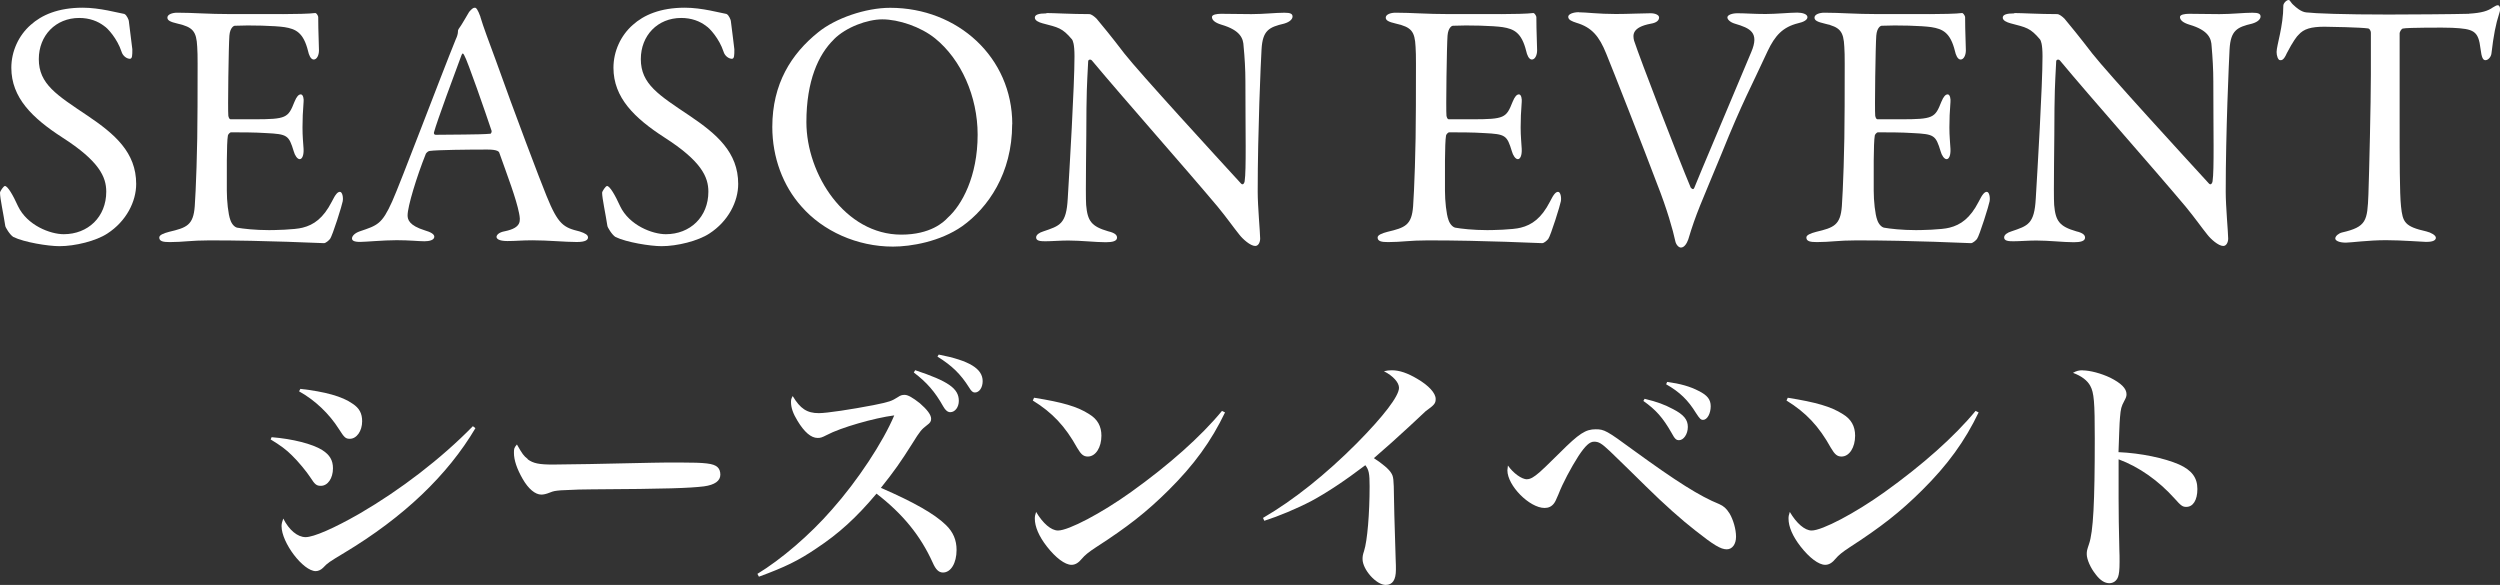 <?xml version="1.0" encoding="UTF-8"?><svg xmlns="http://www.w3.org/2000/svg" viewBox="0 0 233.88 54.72"><rect x="0" y="0" width="233.88" height="54.72" fill="#333333" stroke="none"/><defs><style>.d{fill:#fff;}</style></defs><g id="a"/><g id="b"><g id="c"><g><path class="d" d="M11.65,1.32c.2,.07,.4,.56,.4,.63,.06,.63,.33,2.53,.33,2.66,0,.56,0,.89-.23,.89-.26,0-.66-.23-.79-.69-.39-1.18-1.28-2.17-1.61-2.37-.59-.46-1.38-.76-2.34-.76-2.2,0-3.78,1.64-3.78,3.85,0,2.34,1.68,3.36,4.57,5.3,2.53,1.71,4.54,3.42,4.54,6.38,0,1.64-.92,3.49-2.7,4.64-1.05,.69-3,1.18-4.48,1.18-1.05,0-3.29-.36-4.31-.86-.33-.2-.76-.92-.76-1.05-.17-1.12-.49-2.57-.49-3.09,0-.13,.33-.63,.46-.63,.26,0,.76,.86,1.22,1.88,.86,1.81,3.03,2.63,4.28,2.63,2.27,0,3.98-1.61,3.98-3.98,0-1.38-.66-2.86-4.11-5.07-2.8-1.81-4.77-3.72-4.77-6.52,0-1.55,.69-3.03,1.81-4.01,1.02-.92,2.56-1.61,4.87-1.61,1.61,0,3.32,.49,3.92,.59Z"/><path class="d" d="M26.45,1.32c1.09,0,2.53-.03,3.03-.1,.1-.03,.26,.2,.29,.36,0,1.51,.07,2.47,.07,3.13,0,.46-.2,.86-.49,.86s-.46-.46-.53-.79c-.43-1.74-1.15-2.07-2.2-2.24-.86-.13-3.22-.2-4.67-.13-.06,0-.43,.16-.49,.92-.07,.82-.16,7.01-.1,7.5,.03,.13,.07,.33,.23,.33h2.14c3.09,0,3.22-.13,3.82-1.64,.2-.49,.39-.69,.59-.69,.23,0,.3,.46,.26,.72-.07,.92-.1,1.58-.1,2.37,0,.89,.06,1.35,.1,2.01,.03,.59-.13,.96-.36,.96s-.46-.36-.56-.73c-.46-1.51-.59-1.61-2.6-1.71-1.05-.07-2.37-.07-3.26-.07-.13,0-.3,.23-.3,.3-.13,.69-.1,3.75-.1,5.17,0,.95,.13,2.2,.33,2.73,.13,.39,.39,.66,.63,.72,.56,.1,1.68,.23,3,.23,.39,0,2.4-.03,3.13-.23,1.05-.26,1.94-.89,2.73-2.43,.36-.73,.56-.92,.76-.92,.23,0,.33,.53,.26,.89-.03,.26-.95,3.23-1.19,3.52-.1,.13-.39,.39-.56,.39-.36,0-5.33-.26-10.7-.26-1.74,0-2.47,.16-3.72,.16-.63,0-.99-.07-.99-.43,0-.23,.39-.39,.92-.53,1.65-.39,2.27-.62,2.4-2.4,.1-1.38,.26-5.26,.26-9.35s.03-4.61-.03-5.56c-.07-1.45-.4-1.84-1.84-2.17-.69-.16-.95-.3-.95-.56,0-.3,.46-.46,.92-.46,1.55,0,2.83,.13,5.03,.13h4.84Z"/><path class="d" d="M44.94,1.58c.26,.89,.82,2.37,1.45,4.08,1.71,4.8,4.18,11.32,4.74,12.67,1.09,2.7,1.61,2.96,3.09,3.32,.53,.17,.79,.33,.79,.56s-.23,.43-1.05,.43c-1.09,0-2.7-.16-4.15-.16-1.05,0-1.51,.07-2.34,.07s-1.02-.23-1.02-.39,.2-.43,.79-.53c1.58-.33,1.45-.99,1.32-1.68-.26-1.35-1.09-3.52-1.84-5.63-.03-.13-.16-.33-1.12-.33-1.81,0-4.7,.03-5.4,.13-.13,0-.3,.16-.36,.26-.86,2.14-1.71,4.94-1.71,5.76,0,.39,.13,.95,1.61,1.41,.56,.16,.89,.36,.89,.59,0,.33-.49,.43-.92,.43-.56,0-1.38-.1-2.6-.1s-2.93,.16-3.42,.16c-.59,0-.76-.13-.76-.33s.23-.49,.73-.66c1.65-.56,2.07-.66,3.03-2.8,.76-1.68,4.51-11.62,5.95-15.17,.13-.26,.2-.53,.2-.69,0-.1,0-.16,.06-.26,.3-.39,.76-1.25,.99-1.61,.23-.26,.36-.39,.53-.39,.13,0,.26,.13,.53,.86Zm1.05,10.66c-.56-1.68-2.27-6.61-2.56-7.07-.1-.2-.17-.23-.26,0-.59,1.58-2.3,6.19-2.57,7.21-.03,.13,.03,.23,.16,.23,1.32-.03,4.05,0,5.13-.1,.03,0,.13-.16,.1-.26Z"/><path class="d" d="M67.98,1.32c.2,.07,.39,.56,.39,.63,.07,.63,.33,2.53,.33,2.66,0,.56,0,.89-.23,.89-.26,0-.66-.23-.79-.69-.39-1.18-1.28-2.17-1.61-2.37-.59-.46-1.38-.76-2.34-.76-2.21,0-3.78,1.64-3.78,3.85,0,2.34,1.68,3.36,4.57,5.3,2.53,1.71,4.54,3.42,4.54,6.38,0,1.64-.92,3.49-2.7,4.64-1.05,.69-3,1.18-4.47,1.18-1.05,0-3.29-.36-4.31-.86-.33-.2-.76-.92-.76-1.05-.17-1.12-.49-2.57-.49-3.09,0-.13,.33-.63,.46-.63,.26,0,.76,.86,1.22,1.88,.86,1.81,3.03,2.63,4.28,2.63,2.27,0,3.98-1.61,3.98-3.98,0-1.38-.66-2.86-4.11-5.07-2.8-1.81-4.77-3.72-4.77-6.52,0-1.55,.69-3.03,1.81-4.01,1.02-.92,2.57-1.61,4.87-1.61,1.61,0,3.32,.49,3.92,.59Z"/><path class="d" d="M94.69,11.62c0,4.61-2.27,7.83-4.67,9.54-2.07,1.45-4.8,1.91-6.48,1.91-3.36,0-6.55-1.45-8.56-3.75-1.74-1.94-2.73-4.61-2.73-7.44,0-4.05,1.78-6.84,4.28-8.85,1.61-1.32,4.44-2.3,6.75-2.3,6.32,0,11.42,4.64,11.42,10.89Zm-16.68-7.93c-1.45,1.41-2.57,3.88-2.57,7.73,0,4.9,3.62,10.53,8.88,10.53,2.73,0,3.98-1.18,4.34-1.58,1.32-1.18,2.8-3.85,2.8-7.77,0-3.59-1.55-7.04-3.98-9.01-1.35-1.09-3.42-1.78-4.94-1.78-1.38,0-3.39,.72-4.54,1.88Z"/><path class="d" d="M97.89,1.22c.72,0,2.33,.1,4.01,.1,.2,0,.49,.23,.69,.43,.49,.59,1.32,1.58,2.6,3.26,1.48,1.88,8.72,9.77,10.92,12.17,.2,.2,.33-.13,.33-.23,.16-1.05,.07-4.61,.07-9.34,0-1.12-.07-2.27-.17-3.29-.03-.69-.26-1.48-2.07-2.01-.66-.2-.89-.46-.89-.72,0-.23,.46-.3,.86-.3,.86,0,1.78,.03,2.83,.03,1.18,0,2.24-.13,3.09-.13,.56,0,.76,.1,.76,.36,0,.2-.2,.49-.79,.66-1.41,.33-2.01,.63-2.11,2.4-.07,1.18-.36,7.67-.36,13.33,0,1.38,.23,3.85,.23,4.38,0,.33-.16,.69-.46,.69-.46,0-1.18-.66-1.48-1.05-.56-.69-1.15-1.55-2.04-2.63-3.09-3.68-8.78-10.1-11.75-13.66-.13-.16-.36-.1-.36,.07-.03,.89-.13,1.81-.16,4.38,0,2.96-.1,8.03-.03,9.05,.13,1.51,.49,2.01,2.07,2.47,.69,.16,.82,.39,.82,.59,0,.33-.43,.43-1.05,.43-.95,0-2.34-.16-3.52-.16-.72,0-1.58,.07-2.14,.07-.46,0-.86-.03-.86-.36,0-.26,.33-.46,.66-.56,1.55-.53,2.17-.66,2.3-3.09,.16-2.66,.63-10.56,.63-13.29,0-1.18-.16-1.48-.23-1.58-.92-1.09-1.28-1.12-2.76-1.51-.36-.1-.72-.26-.72-.53s.33-.4,1.09-.4Z"/><path class="d" d="M140.4,1.32c1.09,0,2.53-.03,3.03-.1,.1-.03,.26,.2,.3,.36,0,1.51,.07,2.47,.07,3.13,0,.46-.2,.86-.49,.86s-.46-.46-.53-.79c-.43-1.74-1.15-2.07-2.2-2.24-.86-.13-3.22-.2-4.67-.13-.07,0-.43,.16-.49,.92-.07,.82-.16,7.01-.1,7.5,.03,.13,.07,.33,.23,.33h2.14c3.09,0,3.22-.13,3.82-1.64,.2-.49,.39-.69,.59-.69,.23,0,.29,.46,.26,.72-.07,.92-.1,1.58-.1,2.37,0,.89,.07,1.35,.1,2.01,.03,.59-.13,.96-.36,.96s-.46-.36-.56-.73c-.46-1.51-.59-1.61-2.6-1.71-1.05-.07-2.37-.07-3.26-.07-.13,0-.3,.23-.3,.3-.13,.69-.1,3.75-.1,5.17,0,.95,.13,2.2,.33,2.73,.13,.39,.39,.66,.63,.72,.56,.1,1.68,.23,3,.23,.39,0,2.4-.03,3.13-.23,1.05-.26,1.94-.89,2.73-2.43,.36-.73,.56-.92,.76-.92,.23,0,.33,.53,.26,.89-.03,.26-.95,3.23-1.18,3.52-.1,.13-.39,.39-.56,.39-.36,0-5.33-.26-10.69-.26-1.74,0-2.47,.16-3.72,.16-.63,0-.99-.07-.99-.43,0-.23,.39-.39,.92-.53,1.65-.39,2.27-.62,2.4-2.4,.1-1.38,.26-5.26,.26-9.35s.03-4.61-.03-5.56c-.07-1.45-.39-1.84-1.84-2.17-.69-.16-.95-.3-.95-.56,0-.3,.46-.46,.92-.46,1.54,0,2.83,.13,5.03,.13h4.84Z"/><path class="d" d="M147.7,1.15c.66,0,1.84,.16,3.46,.16,1.15,0,2.5-.07,3.26-.07,.43,0,.79,.16,.79,.39s-.16,.49-.79,.59c-1.74,.33-1.68,1.05-1.55,1.58,.56,1.71,4.11,10.92,5.3,13.75,.07,.07,.23,.26,.33,.03,.26-.69,3.85-9.15,5.33-12.7,.79-1.84-.1-2.24-1.51-2.66-.46-.13-.72-.4-.72-.59,0-.23,.43-.39,.95-.39,.76,0,1.51,.07,2.63,.07,.95,0,2.27-.13,2.96-.13,.46,0,.95,.13,.95,.43,0,.26-.39,.46-.86,.56-1.45,.36-2.17,1.15-2.86,2.6-1.51,3.29-2.34,4.7-4.34,9.67-1.91,4.64-2.34,5.46-3.09,7.96-.13,.36-.36,.76-.69,.76-.2,0-.46-.26-.53-.63-.2-.95-.76-2.96-1.71-5.36-1.12-2.99-4.25-10.96-4.74-12.14-.66-1.64-1.35-2.47-2.8-2.9-.39-.13-.76-.26-.76-.56,0-.26,.49-.43,.99-.43Z"/><path class="d" d="M180.51,1.32c1.09,0,2.53-.03,3.03-.1,.1-.03,.26,.2,.3,.36,0,1.51,.07,2.47,.07,3.13,0,.46-.2,.86-.49,.86s-.46-.46-.53-.79c-.43-1.74-1.15-2.07-2.2-2.24-.86-.13-3.22-.2-4.67-.13-.07,0-.43,.16-.49,.92-.07,.82-.16,7.01-.1,7.5,.03,.13,.07,.33,.23,.33h2.14c3.09,0,3.22-.13,3.82-1.64,.2-.49,.39-.69,.59-.69,.23,0,.29,.46,.26,.72-.07,.92-.1,1.58-.1,2.37,0,.89,.07,1.35,.1,2.01,.03,.59-.13,.96-.36,.96s-.46-.36-.56-.73c-.46-1.51-.59-1.61-2.6-1.71-1.05-.07-2.37-.07-3.26-.07-.13,0-.3,.23-.3,.3-.13,.69-.1,3.75-.1,5.17,0,.95,.13,2.2,.33,2.73,.13,.39,.39,.66,.63,.72,.56,.1,1.68,.23,3,.23,.39,0,2.4-.03,3.13-.23,1.05-.26,1.94-.89,2.73-2.43,.36-.73,.56-.92,.76-.92,.23,0,.33,.53,.26,.89-.03,.26-.95,3.23-1.18,3.52-.1,.13-.39,.39-.56,.39-.36,0-5.33-.26-10.69-.26-1.74,0-2.47,.16-3.72,.16-.63,0-.99-.07-.99-.43,0-.23,.39-.39,.92-.53,1.64-.39,2.27-.62,2.4-2.4,.1-1.38,.26-5.26,.26-9.35s.03-4.61-.03-5.56c-.07-1.45-.39-1.84-1.84-2.17-.69-.16-.95-.3-.95-.56,0-.3,.46-.46,.92-.46,1.54,0,2.83,.13,5.03,.13h4.84Z"/><path class="d" d="M188.43,1.22c.73,0,2.34,.1,4.02,.1,.2,0,.49,.23,.69,.43,.49,.59,1.31,1.58,2.6,3.26,1.48,1.88,8.72,9.77,10.92,12.17,.2,.2,.33-.13,.33-.23,.16-1.05,.07-4.61,.07-9.34,0-1.12-.07-2.27-.16-3.29-.03-.69-.26-1.48-2.07-2.01-.66-.2-.89-.46-.89-.72,0-.23,.46-.3,.86-.3,.86,0,1.78,.03,2.83,.03,1.18,0,2.24-.13,3.09-.13,.56,0,.76,.1,.76,.36,0,.2-.2,.49-.79,.66-1.41,.33-2.01,.63-2.11,2.4-.06,1.18-.36,7.67-.36,13.33,0,1.38,.23,3.85,.23,4.38,0,.33-.16,.69-.46,.69-.46,0-1.18-.66-1.48-1.05-.56-.69-1.15-1.55-2.04-2.63-3.09-3.68-8.79-10.1-11.75-13.66-.13-.16-.36-.1-.36,.07-.03,.89-.13,1.81-.16,4.38,0,2.96-.1,8.03-.03,9.05,.13,1.51,.49,2.01,2.07,2.47,.69,.16,.82,.39,.82,.59,0,.33-.43,.43-1.05,.43-.96,0-2.34-.16-3.52-.16-.72,0-1.58,.07-2.14,.07-.46,0-.86-.03-.86-.36,0-.26,.33-.46,.66-.56,1.55-.53,2.17-.66,2.3-3.09,.16-2.66,.63-10.56,.63-13.29,0-1.18-.16-1.48-.23-1.58-.92-1.09-1.28-1.12-2.76-1.51-.36-.1-.73-.26-.73-.53s.33-.4,1.09-.4Z"/><path class="d" d="M230.98,1.28c1.19-.07,1.78-.26,2.24-.59,.23-.13,.33-.2,.46-.2,.16,0,.3,.3,.13,.76-.33,1.02-.53,2.04-.73,3.75-.03,.3-.29,.63-.56,.63-.23,0-.36-.23-.46-1.05-.2-1.71-.63-1.88-2.66-1.98-.56-.03-4.21-.03-4.61,.07-.16,.03-.3,.36-.3,.43V11.15c0,3.82,0,6.94,.13,8.16,.16,1.48,.33,1.88,2.37,2.34,.43,.1,.89,.36,.89,.59,0,.36-.59,.39-.92,.39-.26,0-2.3-.16-3.75-.16-1.64,0-3.32,.23-3.75,.23-.66,0-.99-.2-.99-.39,0-.23,.33-.49,.63-.56,2.3-.53,2.37-1.09,2.47-3.55,.07-1.94,.23-8.65,.23-11.19V3.09c0-.26-.16-.43-.26-.43-.66-.1-3.55-.16-4.08-.16-1.25,0-1.94,.2-2.43,.76-.13,.1-.53,.63-1.09,1.71-.3,.69-.49,.66-.63,.66-.2,0-.33-.43-.33-.76,0-.63,.63-2.4,.63-4.34,0-.23,.3-.53,.49-.53,.16,0,.16,.23,.53,.53,.1,.1,.63,.59,1.12,.63,.86,.1,3.49,.2,7.7,.2,1.71,0,6.19-.03,7.53-.07Z"/><path class="d" d="M25.42,40.9c1.97,.16,3.81,.63,4.72,1.2,.71,.45,1.01,.96,1.01,1.71,0,.94-.49,1.64-1.13,1.64-.4,0-.56-.12-.96-.75-.38-.59-1.18-1.55-1.74-2.09-.56-.56-1.08-.94-2-1.5l.09-.21Zm19.06-.85c-2.59,4.39-6.72,8.34-12.29,11.68-1.39,.84-1.53,.92-1.97,1.39-.19,.19-.45,.31-.68,.31-1.18,0-3.2-2.66-3.2-4.21,0-.21,.05-.4,.16-.71,.54,1.08,1.34,1.74,2.09,1.74s2.65-.82,5.1-2.23c3.76-2.19,7.57-5.1,10.55-8.15l.24,.19Zm-16.38-3.67c2.3,.26,3.92,.7,4.89,1.39,.64,.42,.89,.92,.89,1.64,0,.92-.52,1.64-1.15,1.64-.4,0-.52-.12-1.01-.89-.92-1.46-2.26-2.73-3.74-3.55l.12-.23Z"/><path class="d" d="M49.37,42.97c.52,.38,1.06,.49,2.35,.49,.94,0,5.24-.07,9.31-.17,.4-.02,1.93-.02,2.63-.02,2.35,0,3.08,.09,3.45,.42,.19,.16,.28,.42,.28,.71,0,.59-.52,.96-1.53,1.1-1.32,.16-3.38,.24-10.48,.28-1.08,0-1.2,.02-2.91,.09-.56,.05-.68,.07-1.03,.21-.35,.14-.59,.19-.8,.19-.56,0-1.2-.52-1.74-1.46-.54-.94-.82-1.76-.82-2.45,0-.4,.02-.47,.28-.78,.49,.87,.64,1.08,1.01,1.36Z"/><path class="d" d="M70.85,53.69c2.21-1.34,4.91-3.64,6.98-6.02,2.4-2.7,4.77-6.3,5.83-8.81-1.88,.24-5.03,1.15-6.3,1.83-.47,.24-.59,.28-.87,.28-.61,0-1.24-.54-1.88-1.6-.42-.68-.61-1.24-.61-1.76,0-.21,.02-.31,.16-.56,.7,1.18,1.34,1.6,2.44,1.6,.75,0,3.05-.35,5.12-.75,1.53-.31,1.69-.38,2.28-.75,.24-.17,.4-.21,.64-.21,.3,0,.75,.26,1.41,.78,.68,.59,1.06,1.08,1.06,1.46,0,.24-.09,.38-.38,.59-.52,.4-.66,.56-1.36,1.69-1.13,1.79-1.67,2.56-2.96,4.18,3.05,1.32,5.03,2.44,6.09,3.48,.68,.66,.99,1.41,.99,2.33,0,1.24-.54,2.11-1.27,2.11-.4,0-.68-.28-.96-.92-1.15-2.54-2.8-4.56-5.26-6.46-1.9,2.26-3.52,3.73-5.62,5.12-1.69,1.15-2.96,1.76-5.38,2.65l-.14-.26Zm14.76-19.06c3.1,1.03,4.09,1.71,4.09,2.87,0,.59-.35,1.06-.8,1.06-.23,0-.45-.16-.66-.54-.78-1.39-1.55-2.26-2.75-3.17l.12-.21Zm2.21-1.46c2.87,.56,4.11,1.32,4.11,2.49,0,.59-.31,1.06-.73,1.06-.19,0-.33-.12-.54-.47-.8-1.27-1.6-2.04-2.96-2.89l.12-.19Z"/><path class="d" d="M96.75,37.21c2.63,.42,4.04,.82,5.14,1.53,.78,.47,1.15,1.13,1.15,2.02,0,1.1-.54,1.95-1.27,1.95-.4,0-.63-.19-.99-.8-1.13-2.04-2.33-3.31-4.16-4.44l.12-.26Zm17.86,1.36c-1.29,2.7-2.91,4.93-5.29,7.29-2.09,2.07-3.83,3.43-6.82,5.36-.61,.4-1.03,.73-1.27,1.03-.33,.4-.63,.59-.99,.59-.61,0-1.48-.66-2.3-1.71-.75-.96-1.13-1.86-1.13-2.61,0-.21,.02-.33,.12-.63,.64,1.08,1.41,1.74,2.05,1.74,.99,0,4.07-1.62,6.86-3.62,3.5-2.51,6.49-5.15,8.48-7.57l.28,.14Z"/><path class="d" d="M118.16,48.45c2.87-1.67,5.87-4.07,8.77-6.98,2.51-2.54,3.95-4.42,3.95-5.19,0-.49-.54-1.11-1.41-1.55,.31-.07,.45-.09,.75-.09,.7,0,1.46,.26,2.37,.8,1.08,.63,1.72,1.34,1.72,1.88,0,.42-.12,.56-.94,1.15q-.09,.07-1.53,1.43-1.65,1.53-3.31,2.96c.8,.52,1.41,1.03,1.62,1.39,.21,.33,.24,.56,.26,2.3,.02,1.08,.02,1.39,.16,5.85,.02,.33,.02,.66,.02,.89,0,.96-.31,1.43-.96,1.43-.87,0-2.16-1.43-2.16-2.42,0-.23,.02-.4,.14-.75,.31-.96,.52-3.52,.52-6.06,0-1.2-.07-1.53-.4-1.97-1.95,1.48-3.62,2.58-5.03,3.34-1.39,.73-3.08,1.43-4.42,1.86l-.12-.26Z"/><path class="d" d="M142.86,44.83c.31,0,.64-.19,1.18-.66,.42-.38,.47-.42,1.9-1.83,1.79-1.79,2.4-2.18,3.34-2.18,.8,0,1.03,.12,3.52,1.95,4.07,2.96,6.23,4.32,8.04,5.05,.42,.19,.66,.4,.96,.87,.35,.59,.61,1.48,.61,2.18s-.35,1.18-.87,1.18c-.56,0-1.22-.4-2.94-1.76-1.24-.96-2.94-2.47-4.63-4.14q-.23-.21-1.67-1.64c-.56-.54-1.1-1.08-1.69-1.64-.78-.73-1.03-.89-1.48-.89-.42,0-.82,.38-1.46,1.34-.7,1.1-1.46,2.51-1.88,3.6-.26,.59-.26,.61-.4,.82-.23,.31-.52,.44-.89,.44-1.41,0-3.48-2.09-3.48-3.52q0-.12,.05-.45c.49,.71,1.29,1.29,1.79,1.29Zm11-7.52c1.17,.28,1.86,.54,2.65,.96,1.01,.52,1.39,.99,1.39,1.67s-.4,1.24-.82,1.24c-.28,0-.4-.12-.73-.73-.78-1.36-1.43-2.11-2.61-2.94l.12-.21Zm2.11-1.58c1.2,.16,2.14,.42,2.96,.85,.8,.4,1.11,.8,1.11,1.43,0,.68-.33,1.27-.71,1.27-.21,0-.31-.09-.66-.63-.75-1.22-1.53-1.98-2.8-2.7l.09-.21Z"/><path class="d" d="M167.25,37.21c2.63,.42,4.04,.82,5.15,1.53,.78,.47,1.15,1.13,1.15,2.02,0,1.1-.54,1.95-1.27,1.95-.4,0-.63-.19-.99-.8-1.13-2.04-2.33-3.31-4.16-4.44l.12-.26Zm17.86,1.36c-1.29,2.7-2.91,4.93-5.29,7.29-2.09,2.07-3.83,3.43-6.81,5.36-.61,.4-1.03,.73-1.27,1.03-.33,.4-.63,.59-.99,.59-.61,0-1.48-.66-2.3-1.71-.75-.96-1.13-1.86-1.13-2.61,0-.21,.02-.33,.12-.63,.63,1.08,1.41,1.74,2.04,1.74,.99,0,4.07-1.62,6.86-3.62,3.5-2.51,6.49-5.15,8.48-7.57l.28,.14Z"/><path class="d" d="M194.82,34.65c.71,0,1.74,.28,2.59,.68,1.03,.52,1.53,1.01,1.53,1.55,0,.21-.05,.33-.21,.63-.28,.52-.33,.71-.4,1.55-.05,.47-.09,2-.14,3.24,2.11,.09,4.3,.56,5.66,1.15,1.2,.54,1.72,1.24,1.72,2.3s-.42,1.67-1.03,1.67c-.35,0-.49-.09-1.1-.78-1.5-1.67-3.32-2.96-5.24-3.67v3.69q0,1.97,.07,4.77c.02,.4,.02,.73,.02,1.13,0,.78-.05,1.15-.14,1.41-.14,.38-.45,.59-.82,.59-.42,0-.85-.26-1.27-.82-.49-.61-.84-1.41-.84-1.9,0-.28,.02-.38,.21-.94,.4-1.15,.54-3.88,.54-9.89,0-3.38-.07-4.28-.42-4.91-.26-.49-.8-.92-1.62-1.22,.35-.19,.54-.24,.92-.24Z"/></g></g></g></svg>